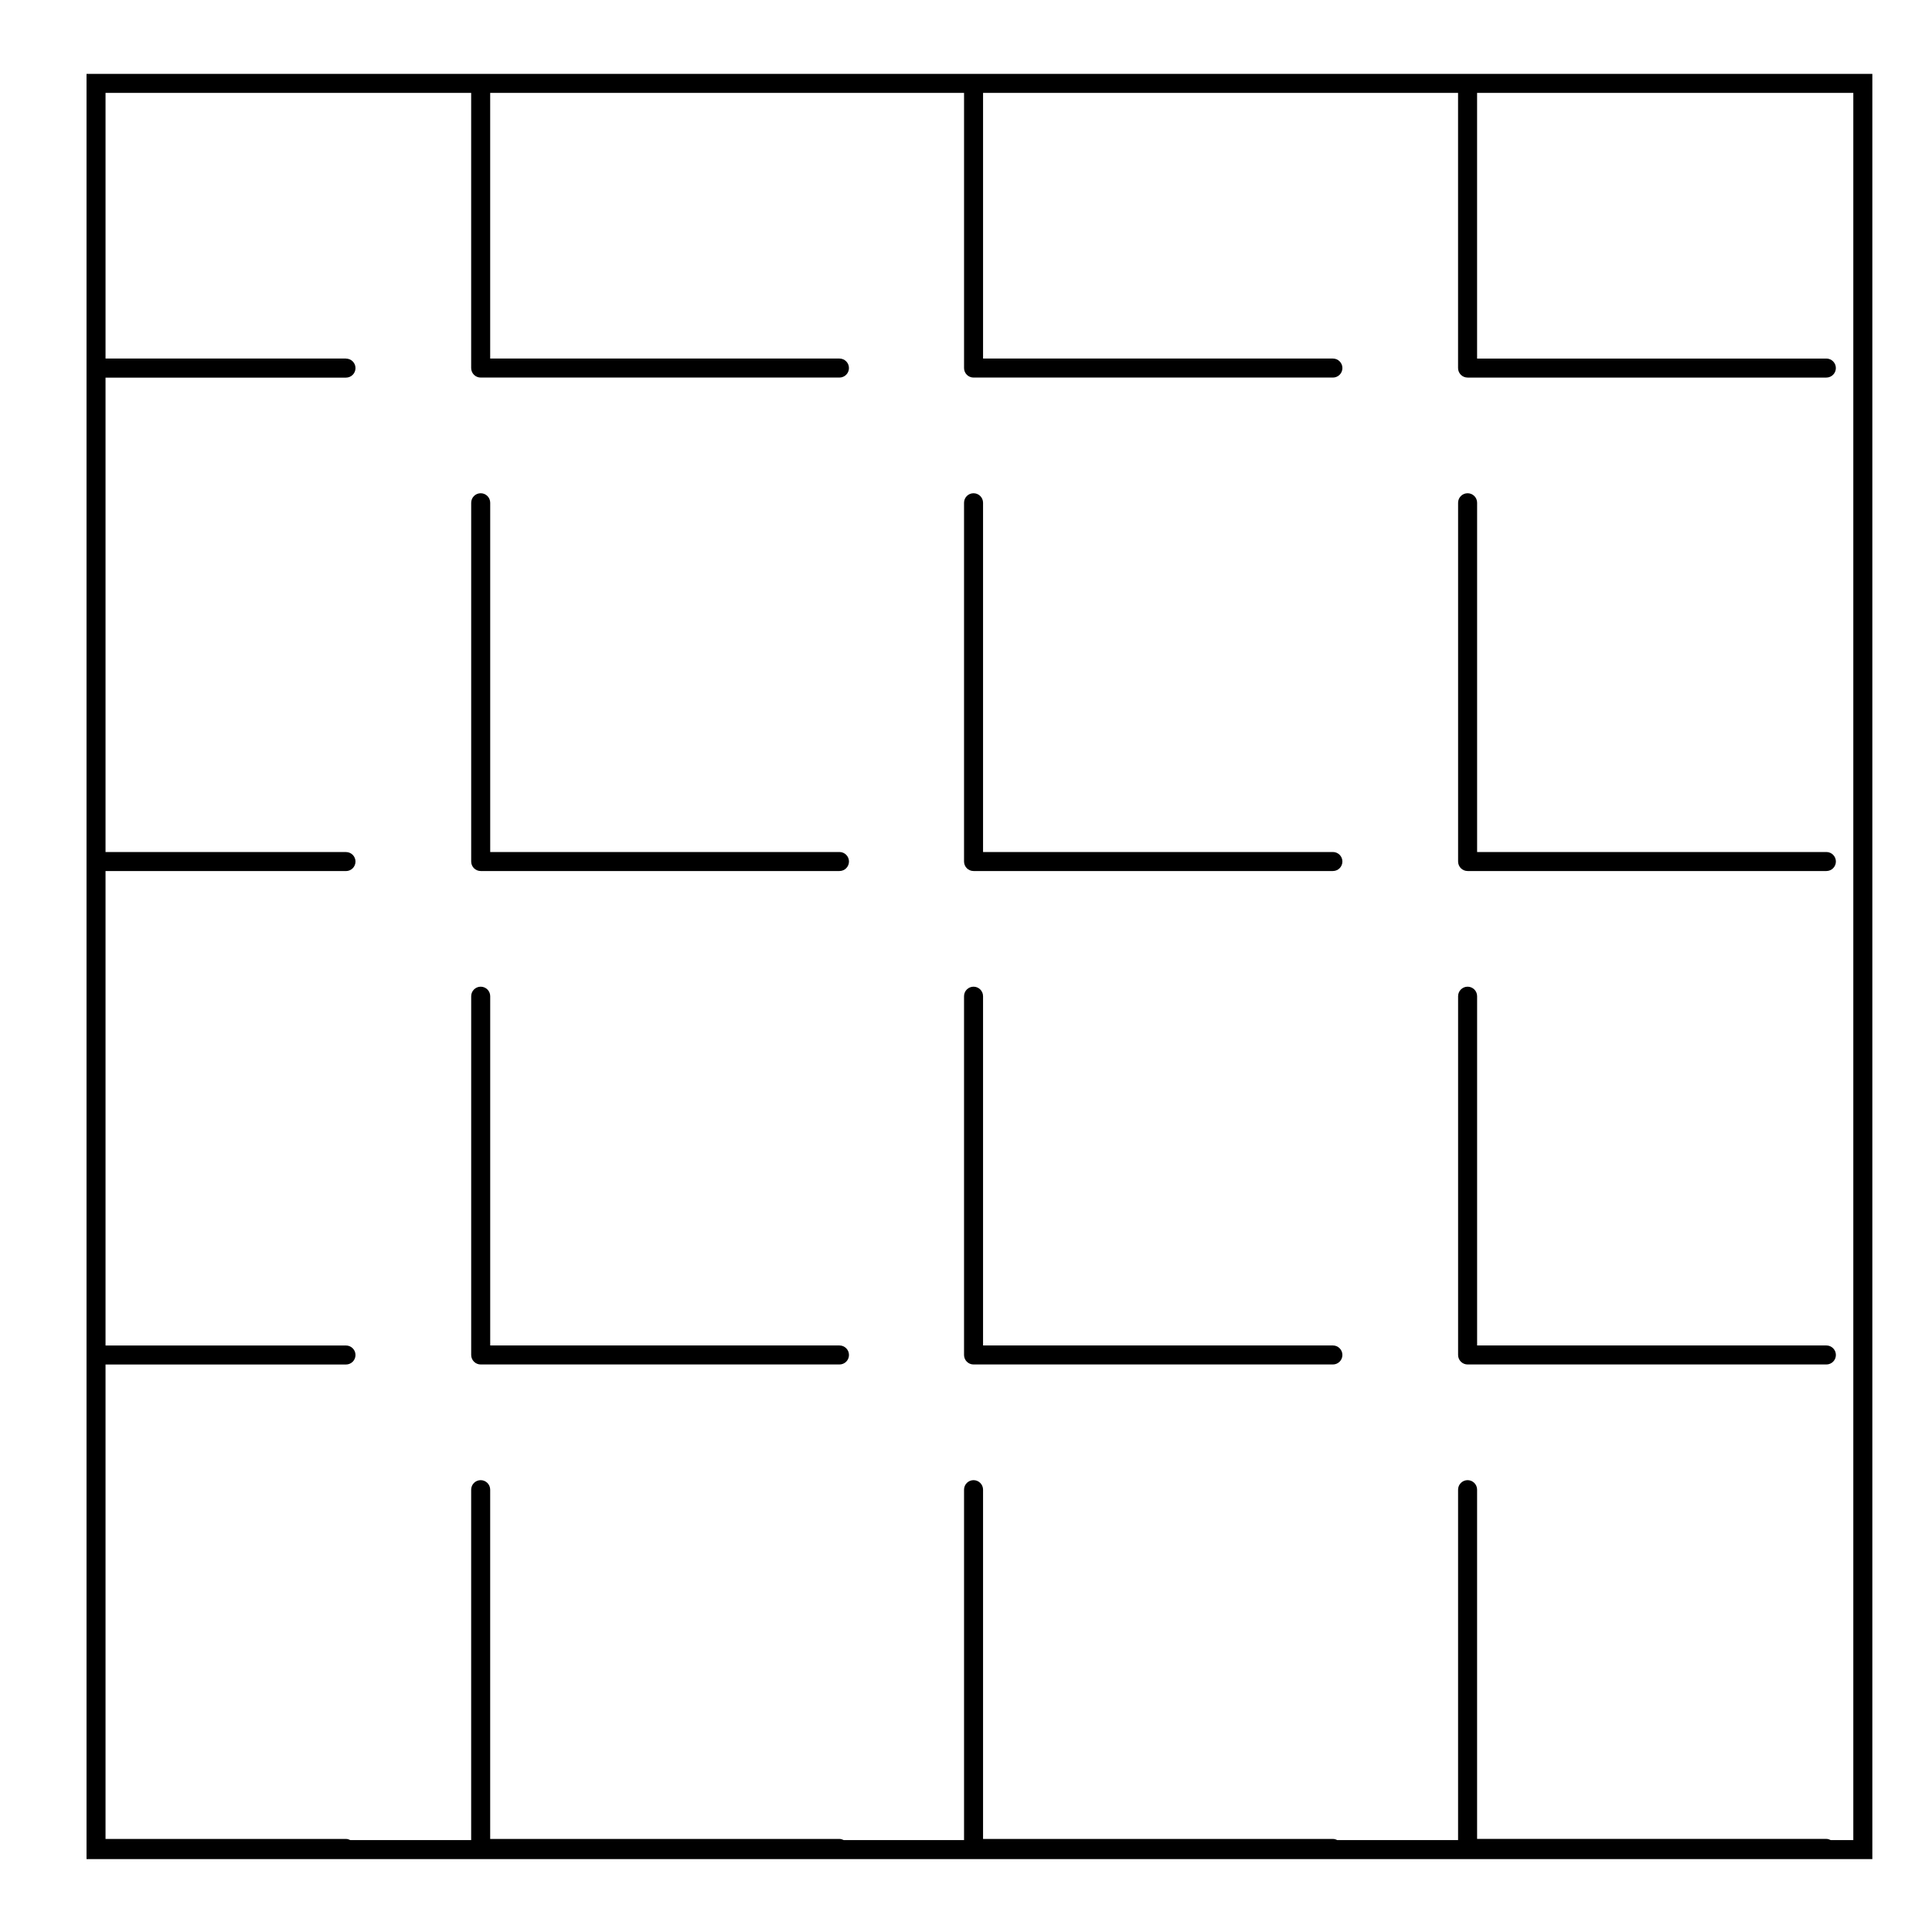 <?xml version="1.0" encoding="UTF-8"?>
<!-- Uploaded to: SVG Repo, www.svgrepo.com, Generator: SVG Repo Mixer Tools -->
<svg fill="#000000" width="800px" height="800px" version="1.1" viewBox="144 144 512 512" xmlns="http://www.w3.org/2000/svg">
 <g>
  <path d="m640.19 163.58h-473.26v473.1h473.26zm-404.5 75.438h-63.723v-70.402h96.898v72.922c0 1.391 1.129 2.519 2.519 2.519h95.078c1.391 0 2.519-1.129 2.519-2.519 0-1.391-1.129-2.519-2.519-2.519h-92.559v-70.402h125.58v72.922c0 1.391 1.129 2.519 2.519 2.519h95.23c1.391 0 2.519-1.129 2.519-2.519 0-1.391-1.129-2.519-2.519-2.519h-92.711v-70.402h125.88v72.922c0 1.391 1.133 2.519 2.519 2.519h95.082c1.387 0 2.519-1.129 2.519-2.519 0-1.391-1.133-2.519-2.519-2.519h-92.559v-70.402h99.703v463.02h-5.992c-0.348-0.176-0.73-0.309-1.148-0.309l-92.562 0.004v-92.559c0-1.387-1.125-2.519-2.519-2.519-1.387 0-2.519 1.133-2.519 2.519v92.871h-32.027c-0.344-0.176-0.73-0.309-1.148-0.309h-92.711v-92.562c0-1.387-1.133-2.519-2.519-2.519-1.391 0-2.519 1.133-2.519 2.519v92.871h-31.875c-0.348-0.176-0.73-0.309-1.148-0.309h-92.555v-92.562c0-1.387-1.129-2.519-2.519-2.519s-2.519 1.133-2.519 2.519v92.871h-32.023c-0.348-0.176-0.73-0.309-1.148-0.309h-63.727v-125.73h63.723c1.391 0 2.519-1.129 2.519-2.519s-1.129-2.519-2.519-2.519h-63.723v-125.73h63.723c1.391 0 2.519-1.129 2.519-2.519s-1.129-2.519-2.519-2.519h-63.723v-125.73h63.723c1.391 0 2.519-1.129 2.519-2.519 0-1.391-1.125-2.519-2.519-2.519z"/>
  <path d="m271.39 505.6h95.078c1.391 0 2.519-1.129 2.519-2.519s-1.129-2.519-2.519-2.519h-92.559v-92.559c0-1.391-1.129-2.519-2.519-2.519s-2.519 1.129-2.519 2.519v95.078c0 1.391 1.125 2.519 2.519 2.519z"/>
  <path d="m402 505.6h95.23c1.391 0 2.519-1.129 2.519-2.519s-1.129-2.519-2.519-2.519h-92.711v-92.559c0-1.391-1.133-2.519-2.519-2.519-1.391 0-2.519 1.129-2.519 2.519v95.078c0 1.391 1.129 2.519 2.519 2.519z"/>
  <path d="m271.39 374.83h95.078c1.391 0 2.519-1.129 2.519-2.519s-1.129-2.519-2.519-2.519h-92.559v-92.559c0-1.391-1.129-2.519-2.519-2.519s-2.519 1.129-2.519 2.519v95.078c0 1.391 1.125 2.519 2.519 2.519z"/>
  <path d="m532.93 374.83h95.082c1.387 0 2.519-1.129 2.519-2.519s-1.133-2.519-2.519-2.519h-92.562v-92.559c0-1.391-1.125-2.519-2.519-2.519-1.387 0-2.519 1.129-2.519 2.519v95.078c0 1.391 1.129 2.519 2.519 2.519z"/>
  <path d="m532.93 505.6h95.082c1.387 0 2.519-1.129 2.519-2.519s-1.133-2.519-2.519-2.519h-92.562v-92.559c0-1.391-1.125-2.519-2.519-2.519-1.387 0-2.519 1.129-2.519 2.519v95.078c0 1.391 1.129 2.519 2.519 2.519z"/>
  <path d="m402 374.83h95.23c1.391 0 2.519-1.129 2.519-2.519s-1.129-2.519-2.519-2.519h-92.711v-92.559c0-1.391-1.133-2.519-2.519-2.519-1.391 0-2.519 1.129-2.519 2.519v95.078c0 1.391 1.129 2.519 2.519 2.519z"/>
 </g>
</svg>